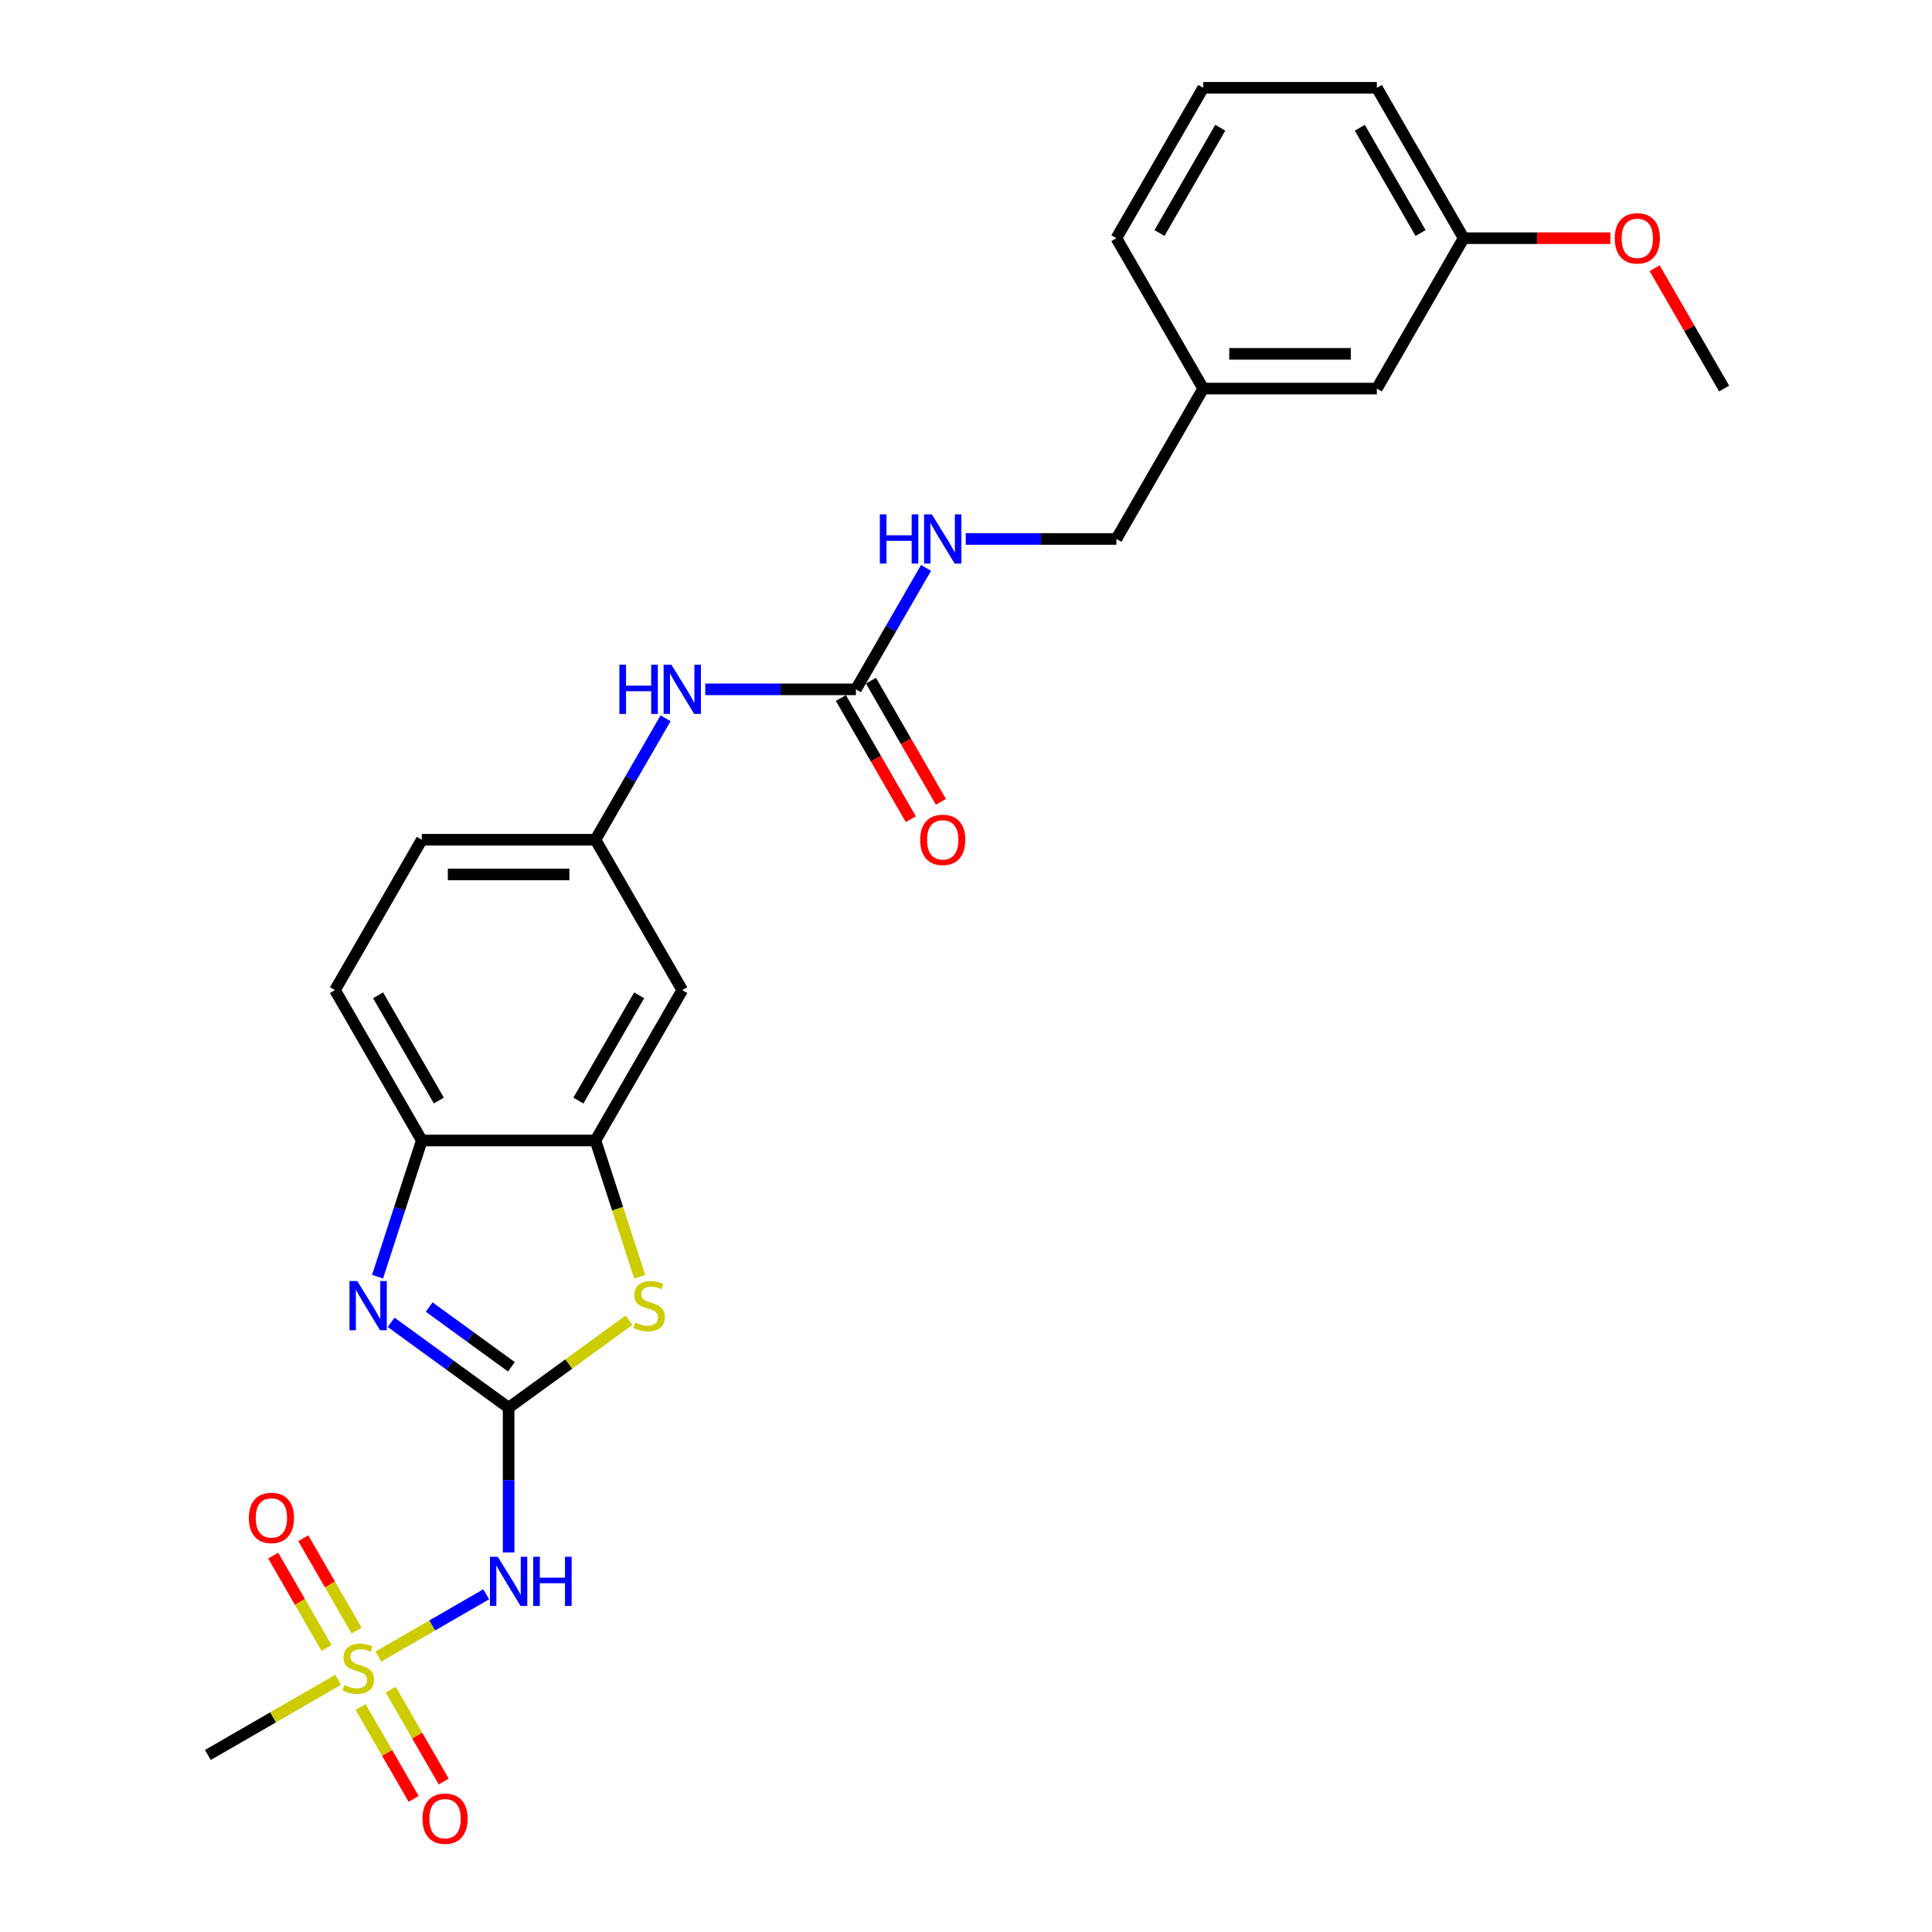 <?xml version='1.0' encoding='iso-8859-1'?>
<svg version='1.1' baseProfile='full'
              xmlns='http://www.w3.org/2000/svg'
                      xmlns:rdkit='http://www.rdkit.org/xml'
                      xmlns:xlink='http://www.w3.org/1999/xlink'
                  xml:space='preserve'
width='1000px' height='1000px' viewBox='0 0 1000 1000'>
<!-- END OF HEADER -->
<rect style='opacity:1.0;fill:#FFFFFF;stroke:none' width='1000' height='1000' x='0' y='0'> </rect>
<path class='bond-1' d='M 263.262,728.624 L 232.855,706.532' style='fill:none;fill-rule:evenodd;stroke:#000000;stroke-width:6px;stroke-linecap:butt;stroke-linejoin:miter;stroke-opacity:1' />
<path class='bond-1' d='M 232.855,706.532 L 202.448,684.441' style='fill:none;fill-rule:evenodd;stroke:#0000FF;stroke-width:6px;stroke-linecap:butt;stroke-linejoin:miter;stroke-opacity:1' />
<path class='bond-1' d='M 264.706,707.454 L 243.421,691.99' style='fill:none;fill-rule:evenodd;stroke:#000000;stroke-width:6px;stroke-linecap:butt;stroke-linejoin:miter;stroke-opacity:1' />
<path class='bond-1' d='M 243.421,691.99 L 222.136,676.525' style='fill:none;fill-rule:evenodd;stroke:#0000FF;stroke-width:6px;stroke-linecap:butt;stroke-linejoin:miter;stroke-opacity:1' />
<path class='bond-2' d='M 263.262,728.624 L 263.262,766.077' style='fill:none;fill-rule:evenodd;stroke:#000000;stroke-width:6px;stroke-linecap:butt;stroke-linejoin:miter;stroke-opacity:1' />
<path class='bond-2' d='M 263.262,766.077 L 263.262,803.529' style='fill:none;fill-rule:evenodd;stroke:#0000FF;stroke-width:6px;stroke-linecap:butt;stroke-linejoin:miter;stroke-opacity:1' />
<path class='bond-3' d='M 263.262,728.624 L 294.415,705.99' style='fill:none;fill-rule:evenodd;stroke:#000000;stroke-width:6px;stroke-linecap:butt;stroke-linejoin:miter;stroke-opacity:1' />
<path class='bond-3' d='M 294.415,705.99 L 325.567,683.357' style='fill:none;fill-rule:evenodd;stroke:#CCCC00;stroke-width:6px;stroke-linecap:butt;stroke-linejoin:miter;stroke-opacity:1' />
<path class='bond-0' d='M 195.833,857.433 L 223.747,841.316' style='fill:none;fill-rule:evenodd;stroke:#CCCC00;stroke-width:6px;stroke-linecap:butt;stroke-linejoin:miter;stroke-opacity:1' />
<path class='bond-0' d='M 223.747,841.316 L 251.662,825.2' style='fill:none;fill-rule:evenodd;stroke:#0000FF;stroke-width:6px;stroke-linecap:butt;stroke-linejoin:miter;stroke-opacity:1' />
<path class='bond-9' d='M 184.584,844.01 L 170.78,820.102' style='fill:none;fill-rule:evenodd;stroke:#CCCC00;stroke-width:6px;stroke-linecap:butt;stroke-linejoin:miter;stroke-opacity:1' />
<path class='bond-9' d='M 170.78,820.102 L 156.977,796.193' style='fill:none;fill-rule:evenodd;stroke:#FF0000;stroke-width:6px;stroke-linecap:butt;stroke-linejoin:miter;stroke-opacity:1' />
<path class='bond-9' d='M 169.017,852.998 L 155.213,829.089' style='fill:none;fill-rule:evenodd;stroke:#CCCC00;stroke-width:6px;stroke-linecap:butt;stroke-linejoin:miter;stroke-opacity:1' />
<path class='bond-9' d='M 155.213,829.089 L 141.409,805.181' style='fill:none;fill-rule:evenodd;stroke:#FF0000;stroke-width:6px;stroke-linecap:butt;stroke-linejoin:miter;stroke-opacity:1' />
<path class='bond-10' d='M 186.66,883.557 L 200.386,907.332' style='fill:none;fill-rule:evenodd;stroke:#CCCC00;stroke-width:6px;stroke-linecap:butt;stroke-linejoin:miter;stroke-opacity:1' />
<path class='bond-10' d='M 200.386,907.332 L 214.112,931.107' style='fill:none;fill-rule:evenodd;stroke:#FF0000;stroke-width:6px;stroke-linecap:butt;stroke-linejoin:miter;stroke-opacity:1' />
<path class='bond-10' d='M 202.227,874.569 L 215.953,898.344' style='fill:none;fill-rule:evenodd;stroke:#CCCC00;stroke-width:6px;stroke-linecap:butt;stroke-linejoin:miter;stroke-opacity:1' />
<path class='bond-10' d='M 215.953,898.344 L 229.68,922.119' style='fill:none;fill-rule:evenodd;stroke:#FF0000;stroke-width:6px;stroke-linecap:butt;stroke-linejoin:miter;stroke-opacity:1' />
<path class='bond-15' d='M 175.017,869.451 L 141.302,888.916' style='fill:none;fill-rule:evenodd;stroke:#CCCC00;stroke-width:6px;stroke-linecap:butt;stroke-linejoin:miter;stroke-opacity:1' />
<path class='bond-15' d='M 141.302,888.916 L 107.587,908.381' style='fill:none;fill-rule:evenodd;stroke:#000000;stroke-width:6px;stroke-linecap:butt;stroke-linejoin:miter;stroke-opacity:1' />
<path class='bond-5' d='M 195.414,660.821 L 206.868,625.568' style='fill:none;fill-rule:evenodd;stroke:#0000FF;stroke-width:6px;stroke-linecap:butt;stroke-linejoin:miter;stroke-opacity:1' />
<path class='bond-5' d='M 206.868,625.568 L 218.323,590.315' style='fill:none;fill-rule:evenodd;stroke:#000000;stroke-width:6px;stroke-linecap:butt;stroke-linejoin:miter;stroke-opacity:1' />
<path class='bond-4' d='M 331.122,660.857 L 319.661,625.586' style='fill:none;fill-rule:evenodd;stroke:#CCCC00;stroke-width:6px;stroke-linecap:butt;stroke-linejoin:miter;stroke-opacity:1' />
<path class='bond-4' d='M 319.661,625.586 L 308.201,590.315' style='fill:none;fill-rule:evenodd;stroke:#000000;stroke-width:6px;stroke-linecap:butt;stroke-linejoin:miter;stroke-opacity:1' />
<path class='bond-7' d='M 308.201,590.315 L 353.141,512.478' style='fill:none;fill-rule:evenodd;stroke:#000000;stroke-width:6px;stroke-linecap:butt;stroke-linejoin:miter;stroke-opacity:1' />
<path class='bond-7' d='M 299.375,569.652 L 330.832,515.166' style='fill:none;fill-rule:evenodd;stroke:#000000;stroke-width:6px;stroke-linecap:butt;stroke-linejoin:miter;stroke-opacity:1' />
<path class='bond-26' d='M 308.201,590.315 L 218.323,590.315' style='fill:none;fill-rule:evenodd;stroke:#000000;stroke-width:6px;stroke-linecap:butt;stroke-linejoin:miter;stroke-opacity:1' />
<path class='bond-14' d='M 218.323,590.315 L 173.383,512.478' style='fill:none;fill-rule:evenodd;stroke:#000000;stroke-width:6px;stroke-linecap:butt;stroke-linejoin:miter;stroke-opacity:1' />
<path class='bond-14' d='M 227.149,569.652 L 195.692,515.166' style='fill:none;fill-rule:evenodd;stroke:#000000;stroke-width:6px;stroke-linecap:butt;stroke-linejoin:miter;stroke-opacity:1' />
<path class='bond-6' d='M 443.019,356.803 L 404.03,356.803' style='fill:none;fill-rule:evenodd;stroke:#000000;stroke-width:6px;stroke-linecap:butt;stroke-linejoin:miter;stroke-opacity:1' />
<path class='bond-6' d='M 404.03,356.803 L 365.04,356.803' style='fill:none;fill-rule:evenodd;stroke:#0000FF;stroke-width:6px;stroke-linecap:butt;stroke-linejoin:miter;stroke-opacity:1' />
<path class='bond-11' d='M 443.019,356.803 L 461.166,325.372' style='fill:none;fill-rule:evenodd;stroke:#000000;stroke-width:6px;stroke-linecap:butt;stroke-linejoin:miter;stroke-opacity:1' />
<path class='bond-11' d='M 461.166,325.372 L 479.313,293.94' style='fill:none;fill-rule:evenodd;stroke:#0000FF;stroke-width:6px;stroke-linecap:butt;stroke-linejoin:miter;stroke-opacity:1' />
<path class='bond-13' d='M 435.235,361.297 L 453.341,392.657' style='fill:none;fill-rule:evenodd;stroke:#000000;stroke-width:6px;stroke-linecap:butt;stroke-linejoin:miter;stroke-opacity:1' />
<path class='bond-13' d='M 453.341,392.657 L 471.447,424.017' style='fill:none;fill-rule:evenodd;stroke:#FF0000;stroke-width:6px;stroke-linecap:butt;stroke-linejoin:miter;stroke-opacity:1' />
<path class='bond-13' d='M 450.803,352.309 L 468.909,383.669' style='fill:none;fill-rule:evenodd;stroke:#000000;stroke-width:6px;stroke-linecap:butt;stroke-linejoin:miter;stroke-opacity:1' />
<path class='bond-13' d='M 468.909,383.669 L 487.014,415.029' style='fill:none;fill-rule:evenodd;stroke:#FF0000;stroke-width:6px;stroke-linecap:butt;stroke-linejoin:miter;stroke-opacity:1' />
<path class='bond-12' d='M 353.141,512.478 L 308.201,434.641' style='fill:none;fill-rule:evenodd;stroke:#000000;stroke-width:6px;stroke-linecap:butt;stroke-linejoin:miter;stroke-opacity:1' />
<path class='bond-8' d='M 344.495,371.777 L 326.348,403.209' style='fill:none;fill-rule:evenodd;stroke:#0000FF;stroke-width:6px;stroke-linecap:butt;stroke-linejoin:miter;stroke-opacity:1' />
<path class='bond-8' d='M 326.348,403.209 L 308.201,434.641' style='fill:none;fill-rule:evenodd;stroke:#000000;stroke-width:6px;stroke-linecap:butt;stroke-linejoin:miter;stroke-opacity:1' />
<path class='bond-17' d='M 499.858,278.966 L 538.848,278.966' style='fill:none;fill-rule:evenodd;stroke:#0000FF;stroke-width:6px;stroke-linecap:butt;stroke-linejoin:miter;stroke-opacity:1' />
<path class='bond-17' d='M 538.848,278.966 L 577.837,278.966' style='fill:none;fill-rule:evenodd;stroke:#000000;stroke-width:6px;stroke-linecap:butt;stroke-linejoin:miter;stroke-opacity:1' />
<path class='bond-27' d='M 308.201,434.641 L 218.323,434.641' style='fill:none;fill-rule:evenodd;stroke:#000000;stroke-width:6px;stroke-linecap:butt;stroke-linejoin:miter;stroke-opacity:1' />
<path class='bond-27' d='M 294.719,452.616 L 231.804,452.616' style='fill:none;fill-rule:evenodd;stroke:#000000;stroke-width:6px;stroke-linecap:butt;stroke-linejoin:miter;stroke-opacity:1' />
<path class='bond-16' d='M 173.383,512.478 L 218.323,434.641' style='fill:none;fill-rule:evenodd;stroke:#000000;stroke-width:6px;stroke-linecap:butt;stroke-linejoin:miter;stroke-opacity:1' />
<path class='bond-19' d='M 577.837,278.966 L 622.777,201.129' style='fill:none;fill-rule:evenodd;stroke:#000000;stroke-width:6px;stroke-linecap:butt;stroke-linejoin:miter;stroke-opacity:1' />
<path class='bond-18' d='M 712.655,201.129 L 622.777,201.129' style='fill:none;fill-rule:evenodd;stroke:#000000;stroke-width:6px;stroke-linecap:butt;stroke-linejoin:miter;stroke-opacity:1' />
<path class='bond-18' d='M 699.173,183.153 L 636.258,183.153' style='fill:none;fill-rule:evenodd;stroke:#000000;stroke-width:6px;stroke-linecap:butt;stroke-linejoin:miter;stroke-opacity:1' />
<path class='bond-20' d='M 712.655,201.129 L 757.595,123.292' style='fill:none;fill-rule:evenodd;stroke:#000000;stroke-width:6px;stroke-linecap:butt;stroke-linejoin:miter;stroke-opacity:1' />
<path class='bond-23' d='M 622.777,201.129 L 577.837,123.292' style='fill:none;fill-rule:evenodd;stroke:#000000;stroke-width:6px;stroke-linecap:butt;stroke-linejoin:miter;stroke-opacity:1' />
<path class='bond-21' d='M 757.595,123.292 L 795.568,123.292' style='fill:none;fill-rule:evenodd;stroke:#000000;stroke-width:6px;stroke-linecap:butt;stroke-linejoin:miter;stroke-opacity:1' />
<path class='bond-21' d='M 795.568,123.292 L 833.542,123.292' style='fill:none;fill-rule:evenodd;stroke:#FF0000;stroke-width:6px;stroke-linecap:butt;stroke-linejoin:miter;stroke-opacity:1' />
<path class='bond-28' d='M 757.595,123.292 L 712.655,45.455' style='fill:none;fill-rule:evenodd;stroke:#000000;stroke-width:6px;stroke-linecap:butt;stroke-linejoin:miter;stroke-opacity:1' />
<path class='bond-28' d='M 735.286,120.604 L 703.829,66.118' style='fill:none;fill-rule:evenodd;stroke:#000000;stroke-width:6px;stroke-linecap:butt;stroke-linejoin:miter;stroke-opacity:1' />
<path class='bond-25' d='M 856.43,138.805 L 874.421,169.967' style='fill:none;fill-rule:evenodd;stroke:#FF0000;stroke-width:6px;stroke-linecap:butt;stroke-linejoin:miter;stroke-opacity:1' />
<path class='bond-25' d='M 874.421,169.967 L 892.413,201.129' style='fill:none;fill-rule:evenodd;stroke:#000000;stroke-width:6px;stroke-linecap:butt;stroke-linejoin:miter;stroke-opacity:1' />
<path class='bond-22' d='M 622.777,45.455 L 577.837,123.292' style='fill:none;fill-rule:evenodd;stroke:#000000;stroke-width:6px;stroke-linecap:butt;stroke-linejoin:miter;stroke-opacity:1' />
<path class='bond-22' d='M 631.603,66.118 L 600.146,120.604' style='fill:none;fill-rule:evenodd;stroke:#000000;stroke-width:6px;stroke-linecap:butt;stroke-linejoin:miter;stroke-opacity:1' />
<path class='bond-24' d='M 622.777,45.455 L 712.655,45.455' style='fill:none;fill-rule:evenodd;stroke:#000000;stroke-width:6px;stroke-linecap:butt;stroke-linejoin:miter;stroke-opacity:1' />
<path  class='atom-1' d='M 178.234 872.178
Q 178.522 872.286, 179.708 872.79
Q 180.895 873.293, 182.189 873.616
Q 183.519 873.904, 184.813 873.904
Q 187.222 873.904, 188.624 872.754
Q 190.026 871.567, 190.026 869.518
Q 190.026 868.116, 189.307 867.253
Q 188.624 866.39, 187.546 865.923
Q 186.467 865.455, 184.67 864.916
Q 182.405 864.233, 181.039 863.586
Q 179.708 862.939, 178.738 861.573
Q 177.803 860.207, 177.803 857.906
Q 177.803 854.706, 179.96 852.729
Q 182.153 850.751, 186.467 850.751
Q 189.415 850.751, 192.759 852.153
L 191.932 854.922
Q 188.876 853.663, 186.575 853.663
Q 184.094 853.663, 182.728 854.706
Q 181.362 855.713, 181.398 857.474
Q 181.398 858.84, 182.081 859.667
Q 182.8 860.494, 183.807 860.961
Q 184.849 861.429, 186.575 861.968
Q 188.876 862.687, 190.242 863.406
Q 191.608 864.125, 192.579 865.599
Q 193.586 867.037, 193.586 869.518
Q 193.586 873.041, 191.213 874.947
Q 188.876 876.816, 184.957 876.816
Q 182.692 876.816, 180.967 876.313
Q 179.277 875.845, 177.264 875.019
L 178.234 872.178
' fill='#CCCC00'/>
<path  class='atom-2' d='M 184.922 663.068
L 193.263 676.55
Q 194.09 677.88, 195.42 680.289
Q 196.75 682.697, 196.822 682.841
L 196.822 663.068
L 200.201 663.068
L 200.201 688.522
L 196.714 688.522
L 187.762 673.781
Q 186.72 672.056, 185.605 670.078
Q 184.527 668.101, 184.203 667.49
L 184.203 688.522
L 180.896 688.522
L 180.896 663.068
L 184.922 663.068
' fill='#0000FF'/>
<path  class='atom-3' d='M 257.635 805.776
L 265.976 819.258
Q 266.803 820.588, 268.133 822.997
Q 269.463 825.405, 269.535 825.549
L 269.535 805.776
L 272.915 805.776
L 272.915 831.23
L 269.428 831.23
L 260.476 816.49
Q 259.433 814.764, 258.319 812.787
Q 257.24 810.809, 256.916 810.198
L 256.916 831.23
L 253.609 831.23
L 253.609 805.776
L 257.635 805.776
' fill='#0000FF'/>
<path  class='atom-3' d='M 275.971 805.776
L 279.422 805.776
L 279.422 816.597
L 292.436 816.597
L 292.436 805.776
L 295.888 805.776
L 295.888 831.23
L 292.436 831.23
L 292.436 819.473
L 279.422 819.473
L 279.422 831.23
L 275.971 831.23
L 275.971 805.776
' fill='#0000FF'/>
<path  class='atom-4' d='M 328.785 684.531
Q 329.073 684.639, 330.259 685.142
Q 331.445 685.645, 332.74 685.969
Q 334.07 686.257, 335.364 686.257
Q 337.773 686.257, 339.175 685.106
Q 340.577 683.92, 340.577 681.871
Q 340.577 680.468, 339.858 679.606
Q 339.175 678.743, 338.096 678.275
Q 337.018 677.808, 335.22 677.269
Q 332.955 676.586, 331.589 675.939
Q 330.259 675.291, 329.288 673.925
Q 328.354 672.559, 328.354 670.258
Q 328.354 667.059, 330.511 665.081
Q 332.704 663.104, 337.018 663.104
Q 339.966 663.104, 343.309 664.506
L 342.482 667.274
Q 339.427 666.016, 337.126 666.016
Q 334.645 666.016, 333.279 667.059
Q 331.913 668.065, 331.949 669.827
Q 331.949 671.193, 332.632 672.02
Q 333.351 672.847, 334.357 673.314
Q 335.4 673.781, 337.126 674.321
Q 339.427 675.04, 340.793 675.759
Q 342.159 676.478, 343.13 677.952
Q 344.136 679.39, 344.136 681.871
Q 344.136 685.394, 341.763 687.299
Q 339.427 689.169, 335.508 689.169
Q 333.243 689.169, 331.517 688.665
Q 329.828 688.198, 327.814 687.371
L 328.785 684.531
' fill='#CCCC00'/>
<path  class='atom-9' d='M 320.586 344.077
L 324.038 344.077
L 324.038 354.898
L 337.052 354.898
L 337.052 344.077
L 340.504 344.077
L 340.504 369.53
L 337.052 369.53
L 337.052 357.774
L 324.038 357.774
L 324.038 369.53
L 320.586 369.53
L 320.586 344.077
' fill='#0000FF'/>
<path  class='atom-9' d='M 347.514 344.077
L 355.855 357.558
Q 356.682 358.889, 358.012 361.297
Q 359.342 363.706, 359.414 363.85
L 359.414 344.077
L 362.793 344.077
L 362.793 369.53
L 359.306 369.53
L 350.354 354.79
Q 349.312 353.064, 348.197 351.087
Q 347.119 349.11, 346.795 348.499
L 346.795 369.53
L 343.488 369.53
L 343.488 344.077
L 347.514 344.077
' fill='#0000FF'/>
<path  class='atom-10' d='M 128.801 785.677
Q 128.801 779.565, 131.821 776.15
Q 134.841 772.734, 140.485 772.734
Q 146.13 772.734, 149.15 776.15
Q 152.17 779.565, 152.17 785.677
Q 152.17 791.86, 149.114 795.384
Q 146.058 798.871, 140.485 798.871
Q 134.877 798.871, 131.821 795.384
Q 128.801 791.896, 128.801 785.677
M 140.485 795.995
Q 144.368 795.995, 146.453 793.406
Q 148.574 790.782, 148.574 785.677
Q 148.574 780.68, 146.453 778.163
Q 144.368 775.61, 140.485 775.61
Q 136.603 775.61, 134.481 778.127
Q 132.396 780.644, 132.396 785.677
Q 132.396 790.818, 134.481 793.406
Q 136.603 795.995, 140.485 795.995
' fill='#FF0000'/>
<path  class='atom-11' d='M 218.68 941.351
Q 218.68 935.24, 221.7 931.824
Q 224.72 928.409, 230.364 928.409
Q 236.008 928.409, 239.028 931.824
Q 242.048 935.24, 242.048 941.351
Q 242.048 947.535, 238.992 951.058
Q 235.936 954.545, 230.364 954.545
Q 224.756 954.545, 221.7 951.058
Q 218.68 947.571, 218.68 941.351
M 230.364 951.669
Q 234.247 951.669, 236.332 949.081
Q 238.453 946.456, 238.453 941.351
Q 238.453 936.354, 236.332 933.837
Q 234.247 931.285, 230.364 931.285
Q 226.481 931.285, 224.36 933.801
Q 222.275 936.318, 222.275 941.351
Q 222.275 946.492, 224.36 949.081
Q 226.481 951.669, 230.364 951.669
' fill='#FF0000'/>
<path  class='atom-12' d='M 455.404 266.239
L 458.856 266.239
L 458.856 277.061
L 471.87 277.061
L 471.87 266.239
L 475.322 266.239
L 475.322 291.693
L 471.87 291.693
L 471.87 279.937
L 458.856 279.937
L 458.856 291.693
L 455.404 291.693
L 455.404 266.239
' fill='#0000FF'/>
<path  class='atom-12' d='M 482.332 266.239
L 490.673 279.721
Q 491.5 281.051, 492.83 283.46
Q 494.16 285.869, 494.232 286.013
L 494.232 266.239
L 497.612 266.239
L 497.612 291.693
L 494.124 291.693
L 485.172 276.953
Q 484.13 275.227, 483.015 273.25
Q 481.937 271.273, 481.613 270.661
L 481.613 291.693
L 478.306 291.693
L 478.306 266.239
L 482.332 266.239
' fill='#0000FF'/>
<path  class='atom-14' d='M 476.274 434.713
Q 476.274 428.601, 479.294 425.185
Q 482.314 421.77, 487.959 421.77
Q 493.603 421.77, 496.623 425.185
Q 499.643 428.601, 499.643 434.713
Q 499.643 440.896, 496.587 444.419
Q 493.531 447.907, 487.959 447.907
Q 482.35 447.907, 479.294 444.419
Q 476.274 440.932, 476.274 434.713
M 487.959 445.031
Q 491.841 445.031, 493.926 442.442
Q 496.048 439.818, 496.048 434.713
Q 496.048 429.715, 493.926 427.199
Q 491.841 424.646, 487.959 424.646
Q 484.076 424.646, 481.955 427.163
Q 479.869 429.679, 479.869 434.713
Q 479.869 439.854, 481.955 442.442
Q 484.076 445.031, 487.959 445.031
' fill='#FF0000'/>
<path  class='atom-22' d='M 835.789 123.364
Q 835.789 117.252, 838.809 113.837
Q 841.829 110.421, 847.473 110.421
Q 853.118 110.421, 856.138 113.837
Q 859.157 117.252, 859.157 123.364
Q 859.157 129.547, 856.102 133.071
Q 853.046 136.558, 847.473 136.558
Q 841.865 136.558, 838.809 133.071
Q 835.789 129.583, 835.789 123.364
M 847.473 133.682
Q 851.356 133.682, 853.441 131.093
Q 855.562 128.469, 855.562 123.364
Q 855.562 118.366, 853.441 115.85
Q 851.356 113.297, 847.473 113.297
Q 843.59 113.297, 841.469 115.814
Q 839.384 118.33, 839.384 123.364
Q 839.384 128.505, 841.469 131.093
Q 843.59 133.682, 847.473 133.682
' fill='#FF0000'/>
</svg>
